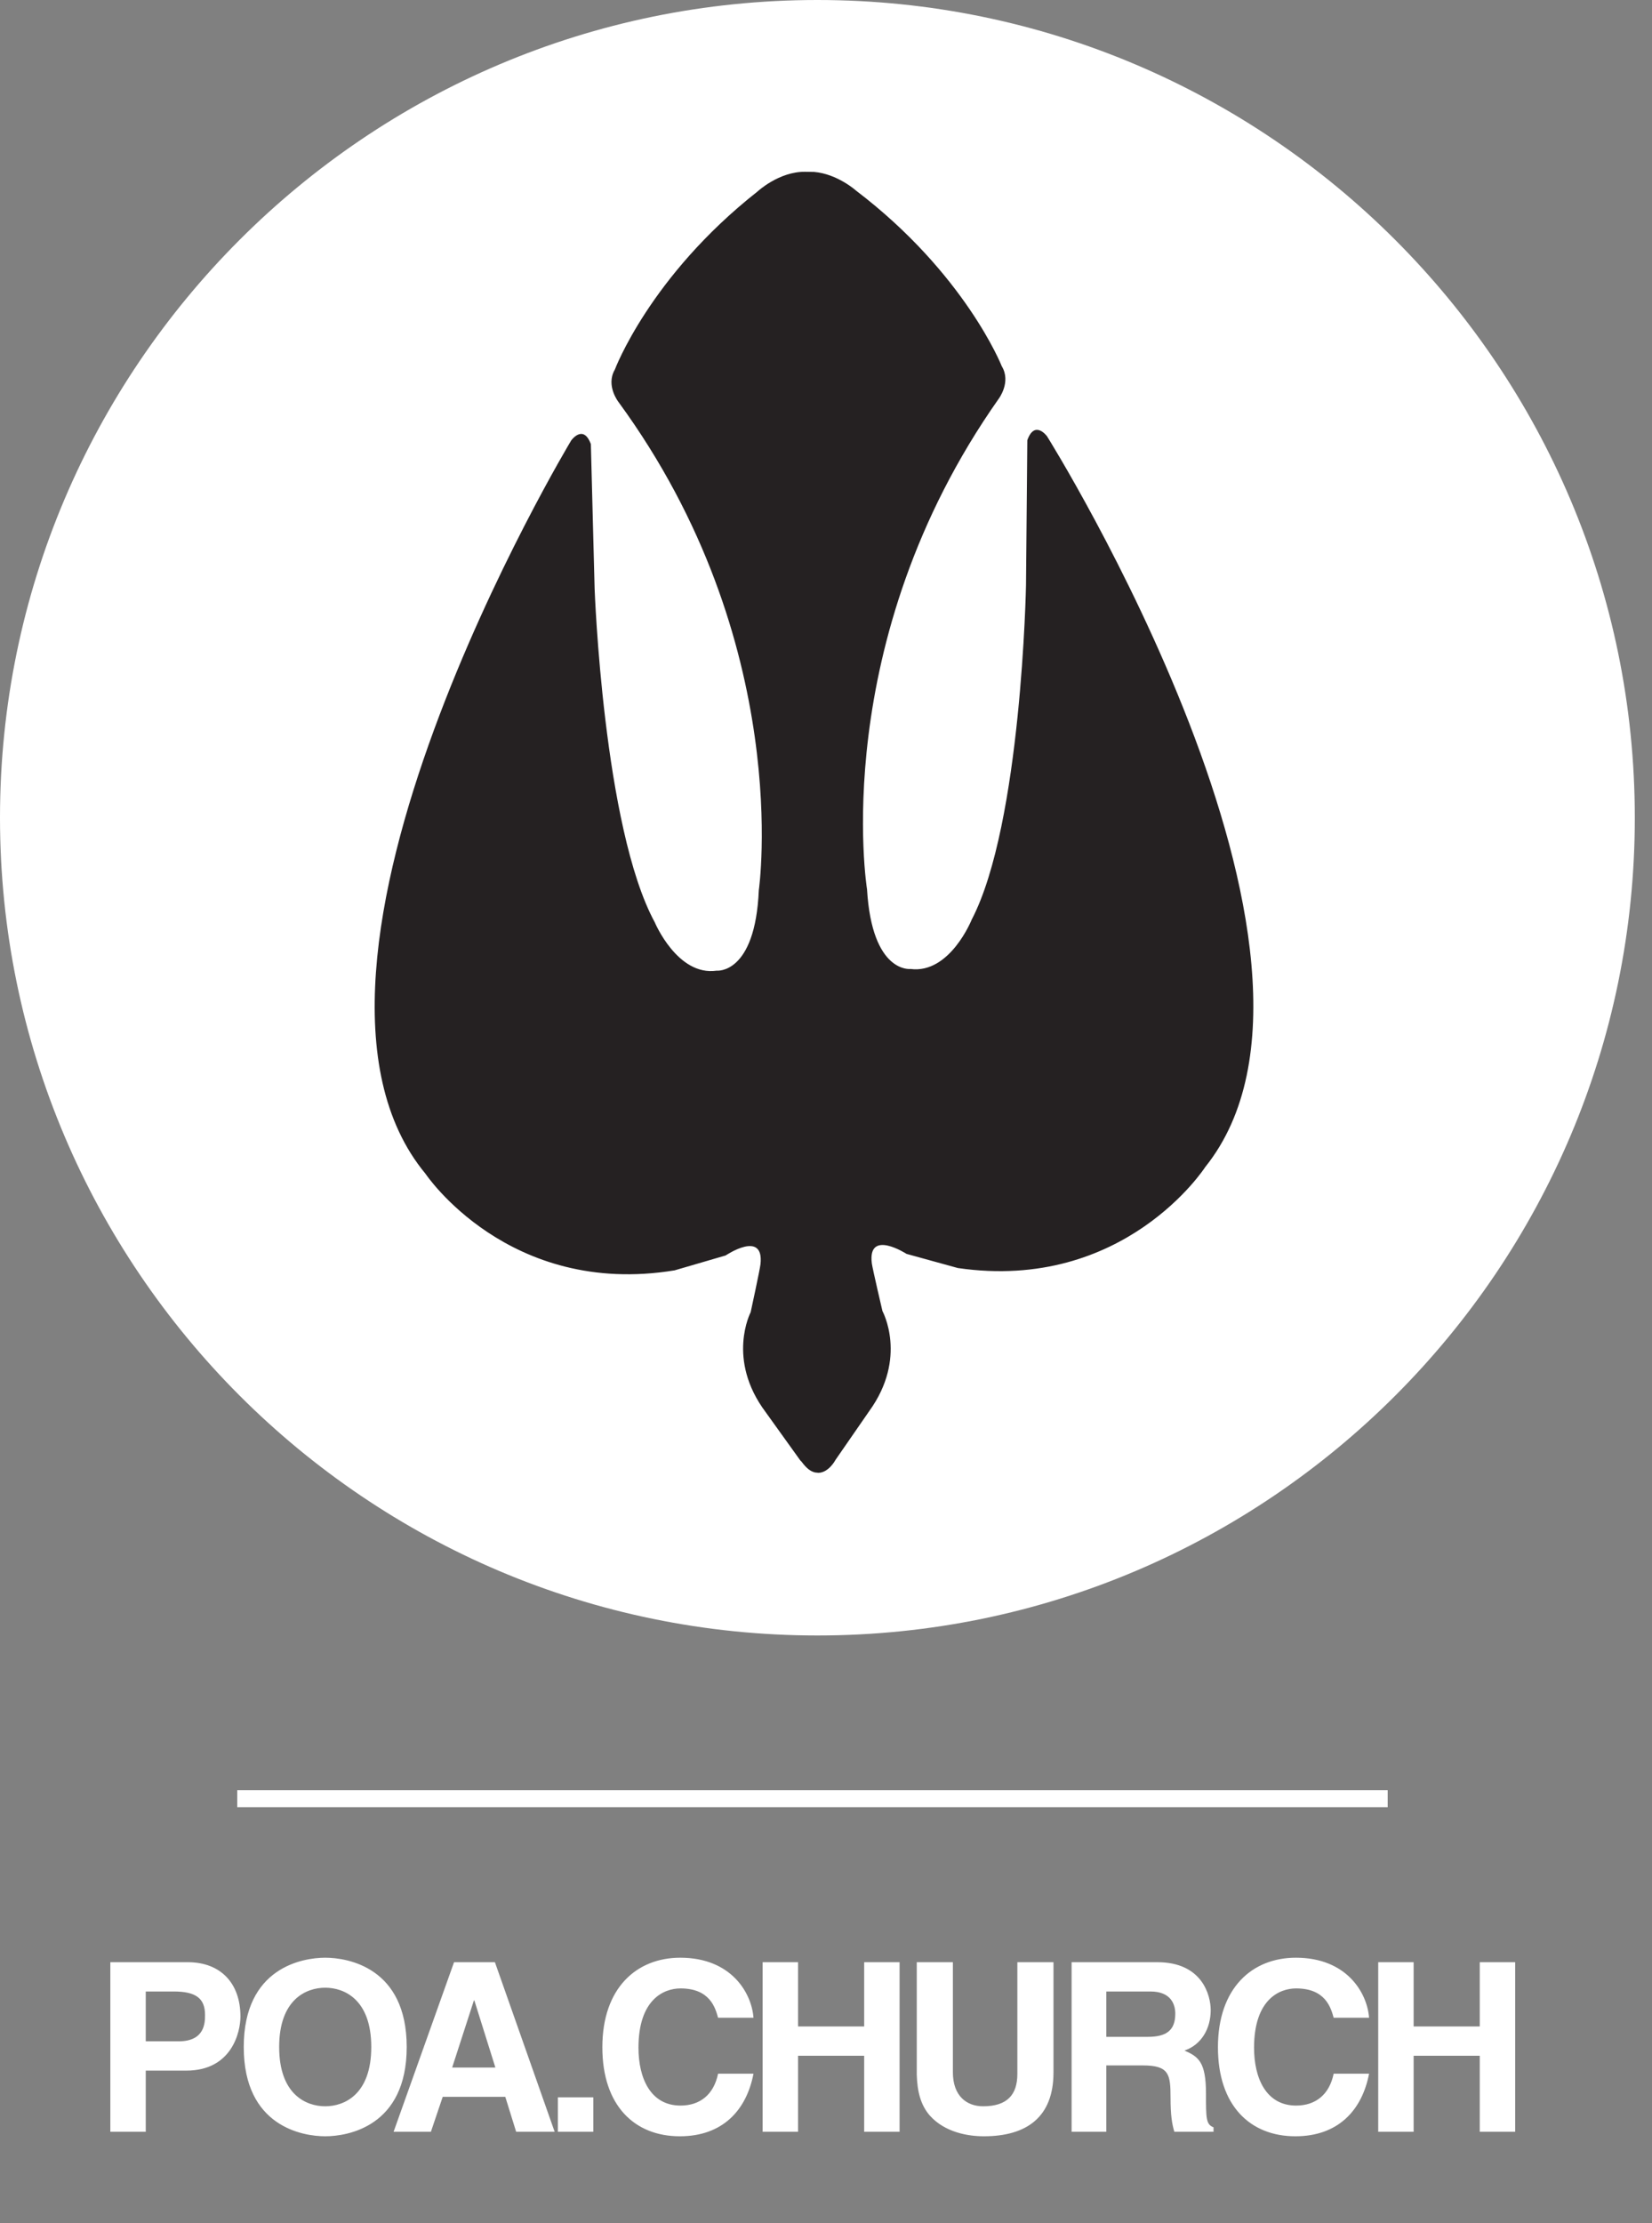 <svg width="84" height="113" viewBox="0 0 84 113" fill="none" xmlns="http://www.w3.org/2000/svg">
<rect x="0" y="0" width="84" height="113" fill="#808080" stroke="none"/>
<path d="M41.563 83.133C18.647 83.133 0 64.486 0 41.563C0 18.647 18.647 0 41.563 0C64.479 0 83.126 18.647 83.126 41.563C83.133 64.486 64.486 83.133 41.563 83.133Z" fill="white"/>
<path d="M53.237 22.174C53.237 22.174 69.828 48.661 61.283 59.322C61.283 59.322 57.184 65.687 48.704 64.455L46.095 63.736C46.095 63.736 44.112 62.452 44.329 64.211C44.362 64.475 44.87 66.642 44.87 66.642C44.87 66.642 46.168 69.008 44.197 71.729L42.484 74.206C42.484 74.206 42.148 74.852 41.615 74.865L41.443 74.846C41.219 74.793 41.015 74.648 40.752 74.292L40.692 74.233L38.933 71.782C36.917 69.093 38.169 66.702 38.169 66.702C38.169 66.702 38.643 64.521 38.669 64.257C38.86 62.491 36.897 63.816 36.897 63.816L34.301 64.573C25.847 65.957 21.637 59.665 21.637 59.665C12.92 49.162 29.043 22.391 29.043 22.391C29.043 22.391 29.656 21.528 30.044 22.575L30.235 29.929C30.235 29.929 30.677 42.066 33.293 46.882C33.293 46.882 34.446 49.63 36.442 49.34C36.442 49.34 38.399 49.55 38.584 45.248C38.584 45.248 40.402 32.663 31.448 20.434C31.448 20.434 30.789 19.597 31.263 18.787C31.263 18.787 33.036 14.049 38.518 9.734C38.518 9.734 39.605 8.719 40.936 8.732L41.397 8.739C42.59 8.844 43.525 9.687 43.525 9.687C49.08 13.911 50.938 18.616 50.938 18.616C51.425 19.419 50.786 20.263 50.786 20.263C42.05 32.657 44.086 45.202 44.086 45.202C44.342 49.498 46.299 49.254 46.299 49.254C48.302 49.511 49.409 46.744 49.409 46.744C51.946 41.881 52.17 29.738 52.17 29.738L52.236 22.378C52.611 21.323 53.237 22.174 53.237 22.174Z" fill="#252122"/>
<path d="M7.411 105.251V108.361H5.61V99.74H9.548C11.217 99.74 12.226 100.808 12.226 102.502C12.226 103.282 11.794 105.251 9.476 105.251H7.411ZM7.411 103.762H9.08C10.425 103.762 10.425 102.802 10.425 102.417C10.425 101.577 9.957 101.229 8.84 101.229H7.411V103.762ZM12.394 104.051C12.394 100.004 15.396 99.512 16.537 99.512C17.678 99.512 20.68 100.004 20.68 104.051C20.68 108.097 17.678 108.589 16.537 108.589C15.396 108.589 12.394 108.097 12.394 104.051ZM14.195 104.051C14.195 106.464 15.564 107.064 16.537 107.064C17.509 107.064 18.878 106.464 18.878 104.051C18.878 101.637 17.509 101.037 16.537 101.037C15.564 101.037 14.195 101.637 14.195 104.051ZM22.511 106.584L21.91 108.361H20.013L23.087 99.74H25.165L28.203 108.361H26.245L25.693 106.584H22.511ZM24.096 101.685L22.991 105.095H25.189L24.12 101.685H24.096ZM30.168 106.608V108.361H28.367V106.608H30.168ZM38.313 102.562H36.512C36.368 102.045 36.092 101.073 34.603 101.073C33.738 101.073 32.465 101.649 32.465 104.087C32.465 105.636 33.078 107.028 34.603 107.028C35.599 107.028 36.296 106.464 36.512 105.407H38.313C37.953 107.281 36.728 108.589 34.567 108.589C32.273 108.589 30.628 107.04 30.628 104.063C30.628 101.049 32.369 99.512 34.591 99.512C37.172 99.512 38.217 101.289 38.313 102.562ZM43.941 104.495H40.579V108.361H38.778V99.74H40.579V103.006H43.941V99.74H45.742V108.361H43.941V104.495ZM53.567 99.74V105.347C53.567 107.617 52.199 108.589 50.025 108.589C49.233 108.589 48.056 108.397 47.287 107.545C46.819 107.016 46.639 106.32 46.615 105.455V99.74H48.452V105.335C48.452 106.536 49.148 107.064 49.989 107.064C51.226 107.064 51.73 106.464 51.73 105.419V99.74H53.567ZM54.488 108.361V99.74H58.847C61.14 99.74 61.561 101.433 61.561 102.177C61.561 103.126 61.08 103.942 60.228 104.231C60.936 104.543 61.321 104.807 61.321 106.416C61.321 107.677 61.321 107.989 61.705 108.133V108.361H59.712C59.591 107.953 59.519 107.509 59.519 106.62C59.519 105.443 59.447 104.987 58.114 104.987H56.253V108.361H54.488ZM56.253 103.534H58.367C59.303 103.534 59.76 103.21 59.76 102.357C59.76 101.901 59.555 101.229 58.499 101.229H56.253V103.534ZM69.614 102.562H67.813C67.669 102.045 67.393 101.073 65.904 101.073C65.039 101.073 63.766 101.649 63.766 104.087C63.766 105.636 64.379 107.028 65.904 107.028C66.9 107.028 67.597 106.464 67.813 105.407H69.614C69.254 107.281 68.029 108.589 65.868 108.589C63.574 108.589 61.929 107.04 61.929 104.063C61.929 101.049 63.67 99.512 65.892 99.512C68.473 99.512 69.518 101.289 69.614 102.562ZM75.242 104.495H71.88V108.361H70.079V99.74H71.88V103.006H75.242V99.74H77.043V108.361H75.242V104.495Z" fill="white"/>
<line x1="12.063" y1="91.428" x2="70.56" y2="91.428" stroke="white" stroke-width="0.867"/>
</svg>
